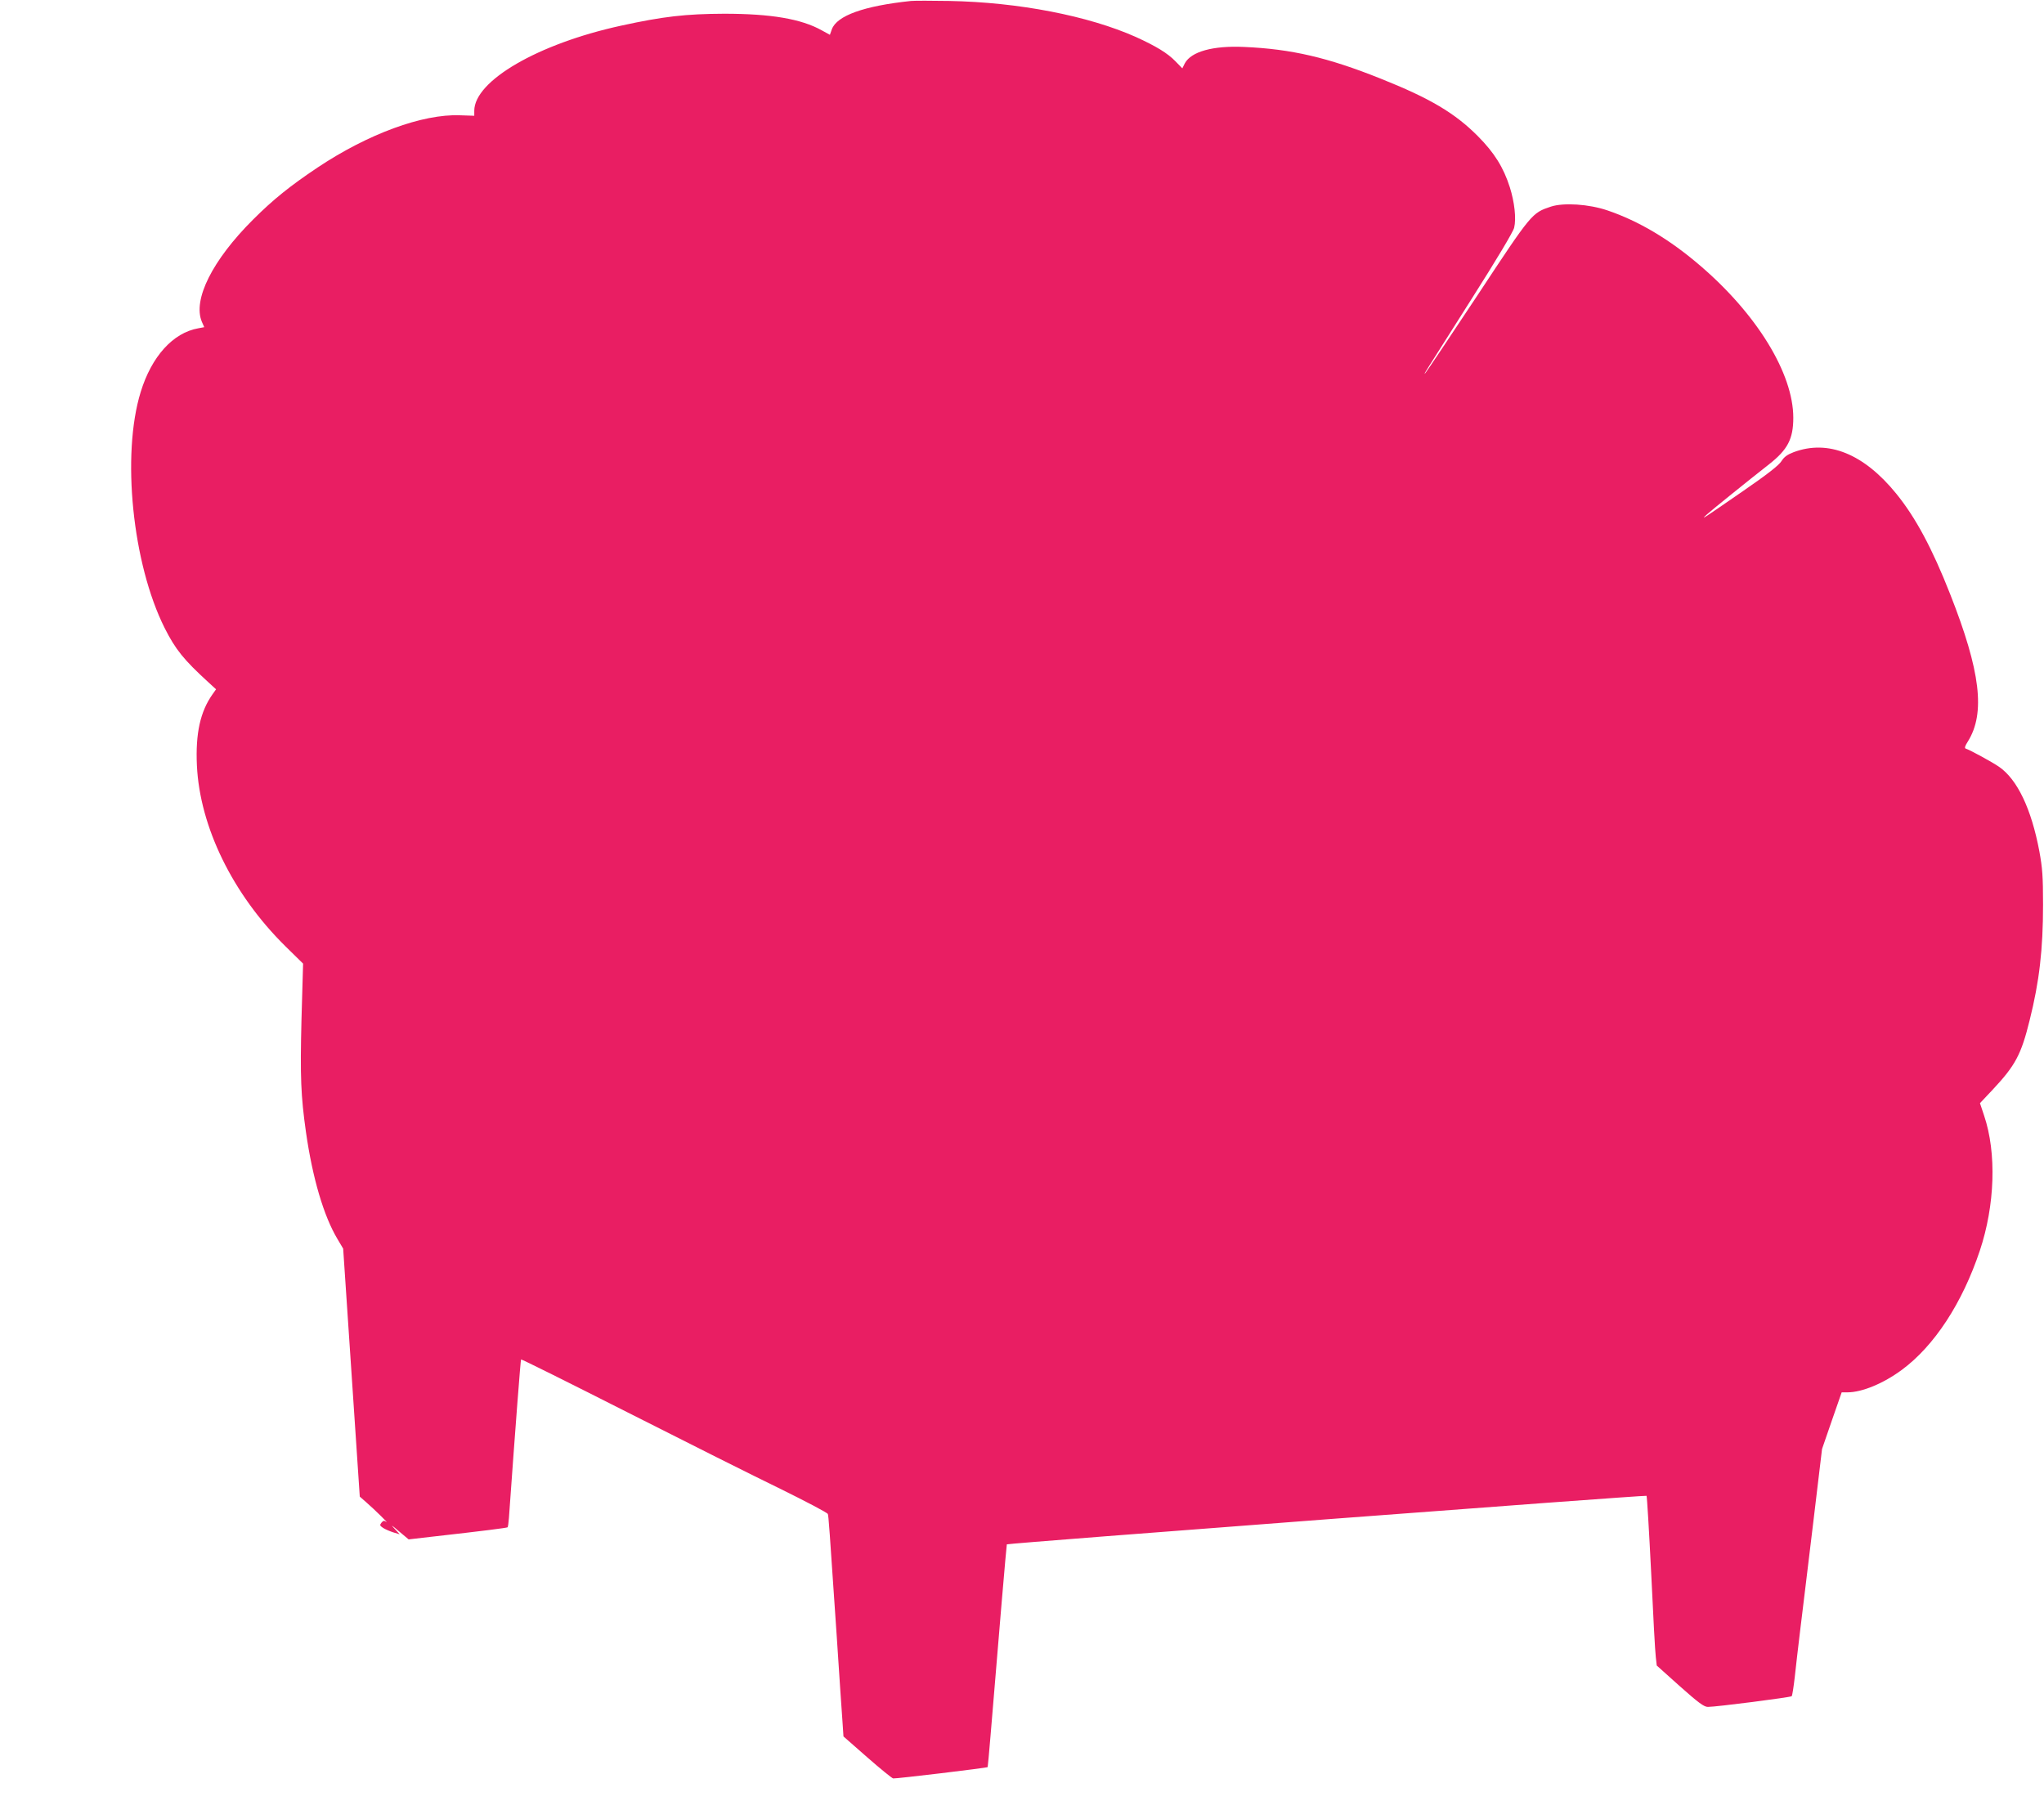 <?xml version="1.0" standalone="no"?>
<!DOCTYPE svg PUBLIC "-//W3C//DTD SVG 20010904//EN"
 "http://www.w3.org/TR/2001/REC-SVG-20010904/DTD/svg10.dtd">
<svg version="1.0" xmlns="http://www.w3.org/2000/svg"
 width="1280pt" height="1128pt" viewBox="0 0 1280 1128"
 preserveAspectRatio="xMidYMid meet">
<g transform="translate(0,1128) scale(0.1,-0.1)"
fill="#e91e63" stroke="none">
<path d="M5705 11274 c-295 -31 -465 -92 -496 -178 l-12 -34 -51 28 c-129 72
-319 104 -611 104 -241 -1 -382 -17 -647 -75 -518 -113 -918 -345 -918 -533
l0 -31 -90 3 c-234 9 -576 -117 -891 -327 -172 -115 -279 -201 -404 -326 -255
-254 -379 -502 -321 -640 l15 -34 -37 -7 c-159 -28 -293 -177 -361 -399 -121
-393 -52 -1075 150 -1478 68 -135 120 -199 273 -339 l49 -45 -22 -31 c-77
-109 -107 -245 -98 -445 18 -385 224 -807 553 -1132 l112 -110 -10 -350 c-9
-359 -4 -479 28 -705 41 -287 111 -526 198 -671 l35 -59 52 -776 52 -777 41
-36 c55 -48 145 -137 125 -122 -13 9 -19 8 -30 -5 -12 -15 -11 -19 10 -33 14
-9 42 -21 64 -28 l40 -12 -34 37 c-24 25 -16 21 28 -17 l62 -52 138 16 c337
38 477 56 482 60 2 3 6 29 8 58 41 576 73 990 76 993 2 3 303 -147 668 -332
365 -185 796 -401 957 -479 160 -79 294 -149 296 -157 5 -14 9 -74 56 -768 16
-245 32 -485 36 -535 l6 -90 148 -130 c82 -72 155 -131 163 -133 13 -3 589 66
592 71 1 1 9 90 18 197 53 646 100 1195 102 1198 6 7 4001 310 4006 304 3 -4
16 -221 29 -482 12 -261 25 -499 29 -528 l6 -53 145 -130 c117 -104 151 -129
175 -129 54 0 519 60 525 67 4 5 12 58 19 118 6 61 23 200 36 310 14 110 49
407 80 660 l55 460 61 177 62 178 36 0 c92 0 226 56 341 141 203 150 378 417
488 746 95 284 106 612 27 846 l-26 78 81 86 c141 151 177 218 230 433 61 244
84 443 84 725 0 177 -4 229 -23 333 -50 266 -138 451 -253 530 -42 29 -181
105 -207 113 -10 4 -7 15 12 45 111 177 80 440 -111 924 -112 285 -216 479
-337 628 -203 250 -427 341 -643 260 -39 -15 -59 -29 -76 -56 -16 -26 -89 -83
-240 -187 -255 -176 -272 -188 -226 -146 31 28 254 208 388 313 117 92 152
159 152 292 0 277 -228 649 -585 954 -191 164 -384 278 -578 344 -117 40 -275
50 -355 24 -119 -40 -119 -39 -460 -556 -173 -261 -319 -479 -325 -485 -13
-12 -36 -49 286 459 160 252 264 426 269 450 14 57 2 161 -27 253 -40 125 -97
216 -199 319 -145 146 -300 238 -611 362 -330 132 -558 185 -854 198 -195 9
-331 -29 -371 -102 l-16 -32 -43 44 c-49 51 -122 95 -247 152 -298 133 -736
218 -1169 226 -110 2 -218 2 -240 0z"/>
</g>
</svg>

